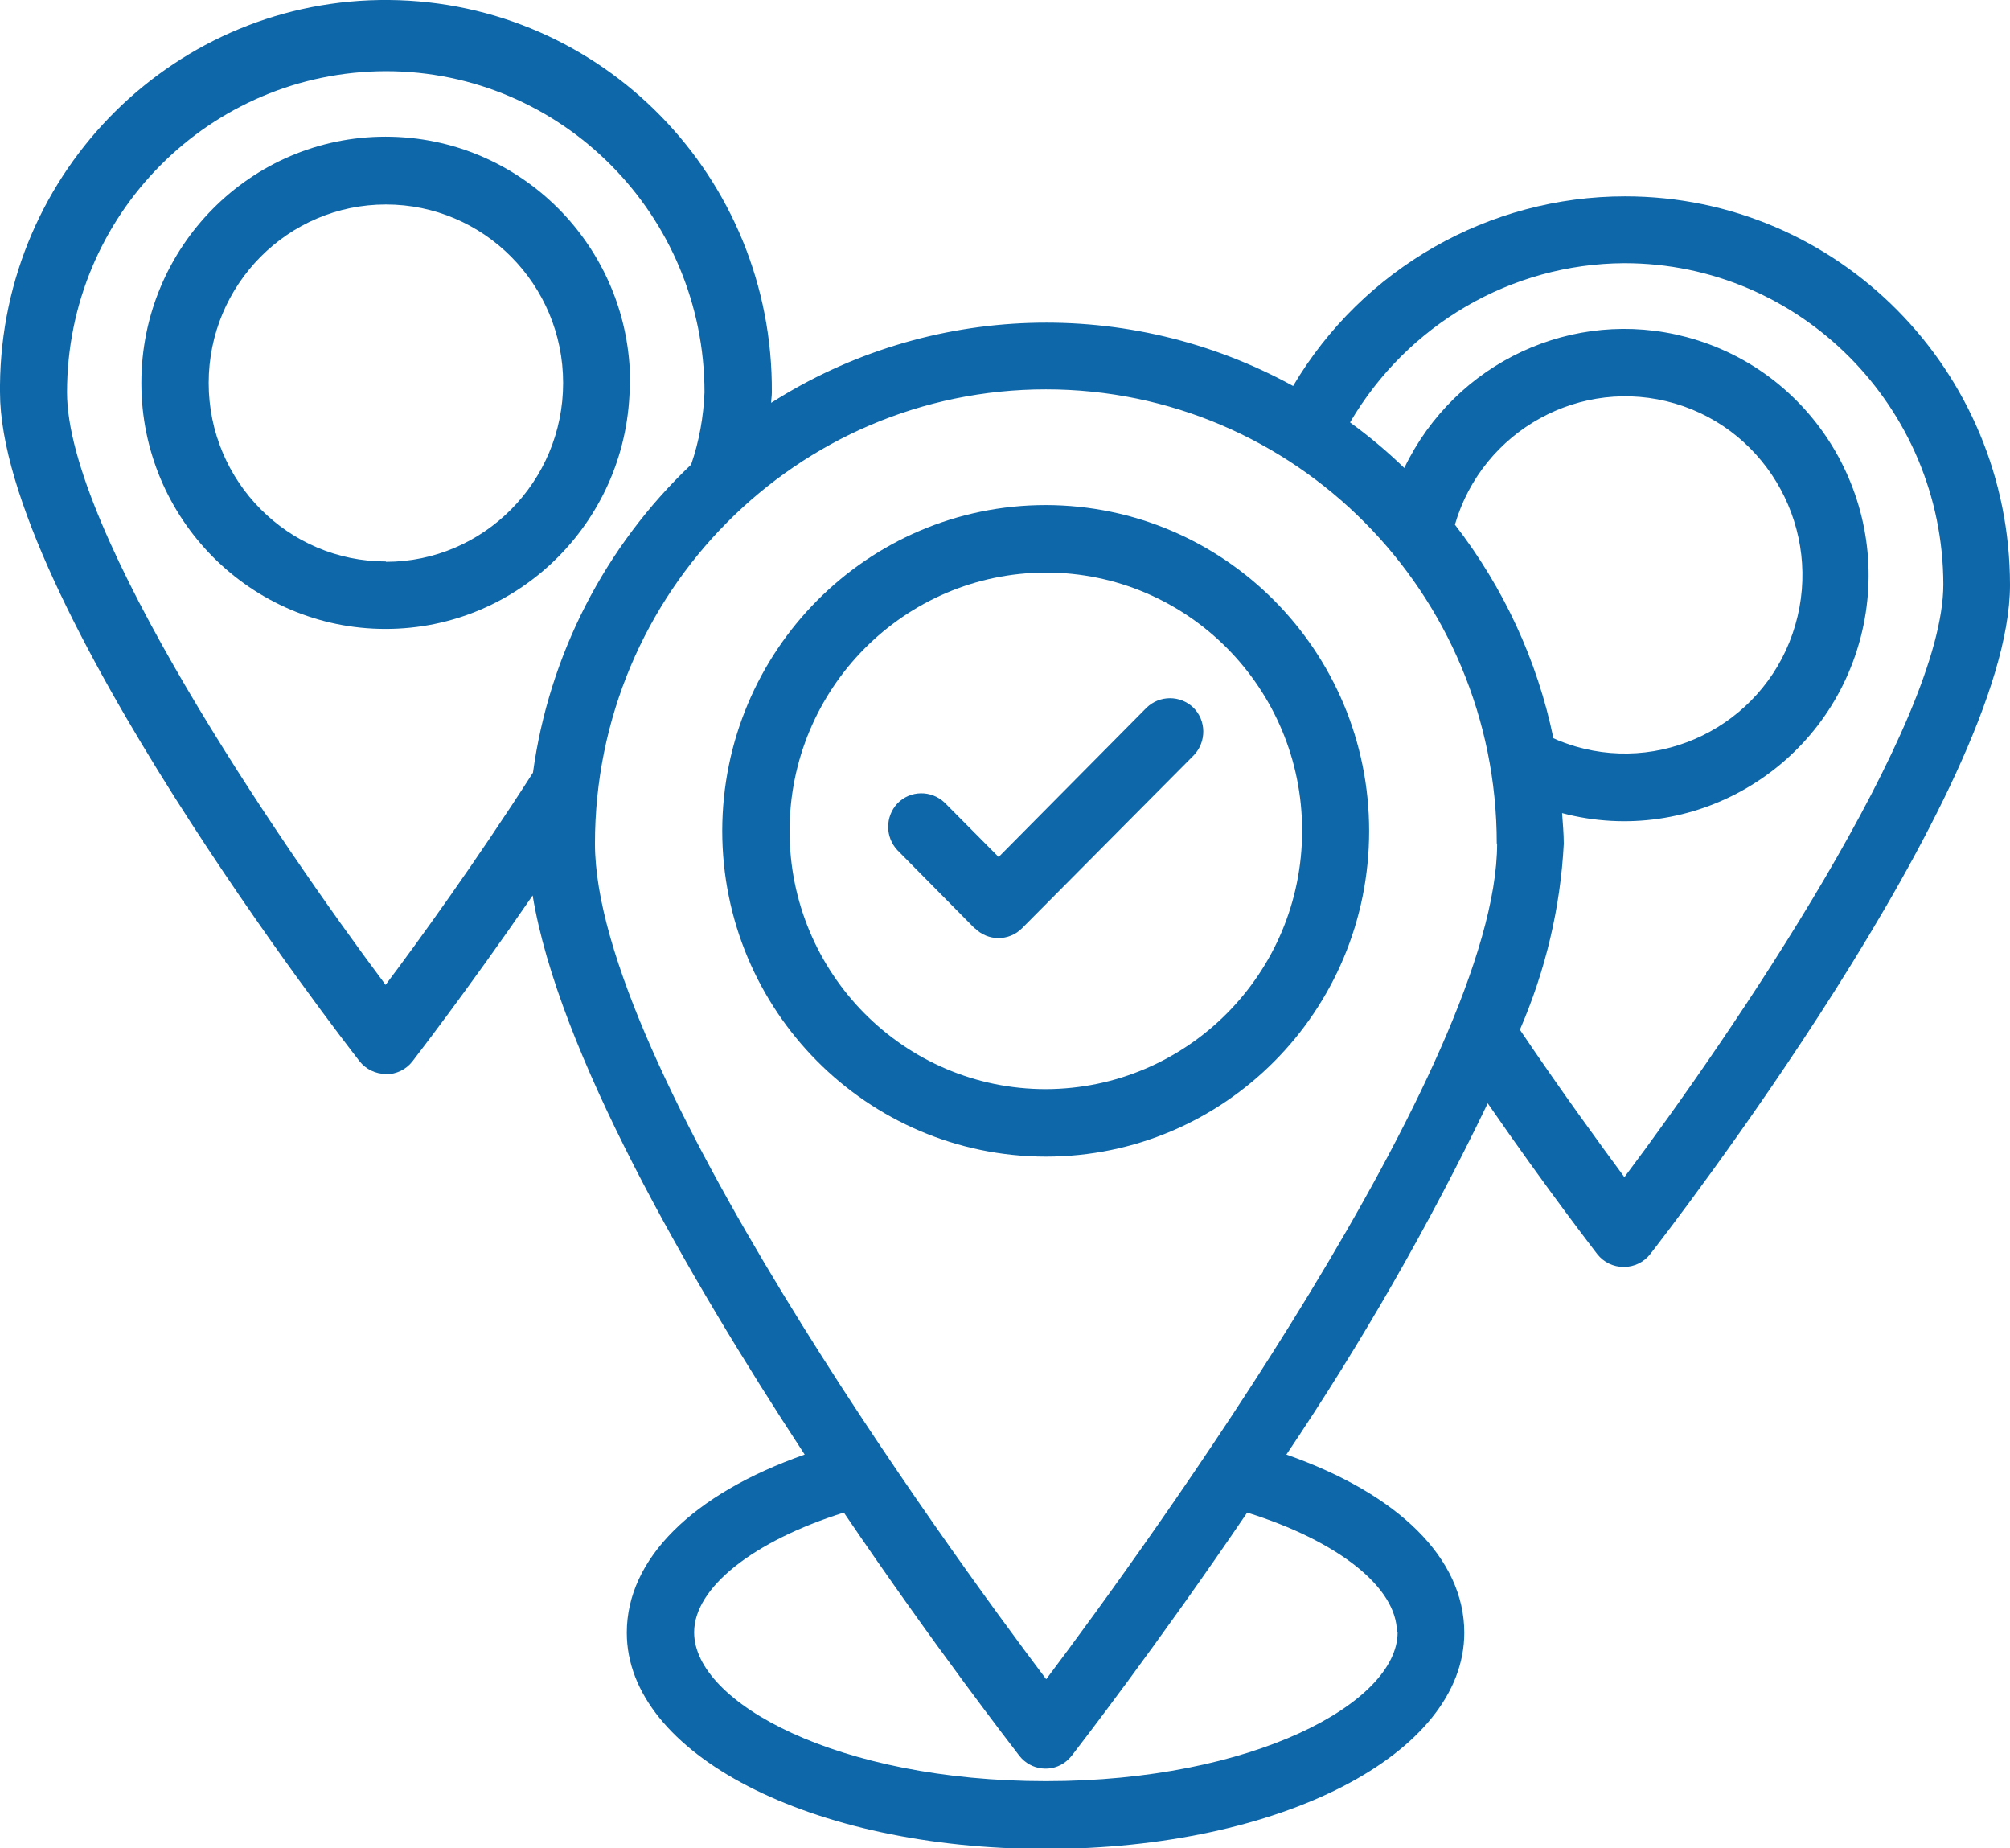 <svg width="62" height="57" viewBox="0 0 62 57" fill="none" xmlns="http://www.w3.org/2000/svg">
<g clip-path="url(#clip0_577_1599)">
<path d="M32.26 35.669C37.768 35.669 42.232 31.174 42.232 25.628C42.232 20.082 37.768 15.587 32.26 15.576C26.753 15.576 22.289 20.071 22.278 25.617C22.278 31.163 26.742 35.658 32.25 35.669H32.26ZM32.26 17.657C36.631 17.657 40.165 21.226 40.165 25.617C40.165 30.019 36.621 33.577 32.26 33.588C27.889 33.588 24.355 30.019 24.355 25.628C24.355 21.226 27.9 17.668 32.26 17.657Z" fill="#0E67A8"/>
<path d="M11.904 33.13C12.224 33.13 12.524 32.984 12.72 32.734C12.741 32.703 14.415 30.549 16.43 27.615C17.215 32.401 21.173 39.29 24.821 44.857C21.359 46.074 19.334 48.072 19.334 50.351C19.334 54.086 25.007 57.02 32.25 57.02C39.494 57.02 45.167 54.096 45.167 50.351C45.167 48.062 43.142 46.074 39.68 44.857C42.005 41.402 44.082 37.781 45.89 34.025C47.75 36.72 49.249 38.645 49.269 38.676C49.466 38.926 49.765 39.071 50.086 39.071C50.406 39.071 50.706 38.926 50.902 38.676C51.357 38.093 62 24.369 62 18.042C62 11.425 56.689 6.055 50.127 6.055C45.932 6.055 42.036 8.272 39.887 11.903C34.823 9.125 28.654 9.323 23.787 12.423C23.787 12.319 23.808 12.215 23.808 12.111C23.86 5.473 18.579 0.062 12.007 -0C5.435 -0.063 0.062 5.254 0 11.872C0 11.945 0 12.018 0 12.091C0 18.427 10.633 32.141 11.088 32.724C11.284 32.974 11.584 33.12 11.904 33.12V33.13ZM43.111 50.34C43.111 52.505 38.657 54.929 32.261 54.929C25.864 54.929 21.411 52.515 21.411 50.34C21.411 48.956 23.25 47.52 26.03 46.646C28.83 50.777 31.207 53.836 31.444 54.148C31.796 54.596 32.447 54.679 32.891 54.315C32.953 54.263 33.005 54.211 33.056 54.148C33.294 53.836 35.671 50.767 38.471 46.646C41.261 47.52 43.09 48.946 43.09 50.34H43.111ZM44.878 16.18C45.725 13.266 48.773 11.591 51.667 12.444C54.56 13.297 56.224 16.367 55.376 19.28C54.529 22.194 51.481 23.869 48.587 23.016C48.36 22.943 48.133 22.87 47.916 22.766C47.42 20.363 46.376 18.115 44.878 16.18ZM50.106 8.116C55.531 8.116 59.933 12.559 59.944 18.021C59.944 22.298 53.465 31.829 50.106 36.303C49.362 35.294 48.174 33.671 46.882 31.756C47.668 29.946 48.133 28 48.236 26.023C48.236 25.701 48.205 25.388 48.184 25.076C52.204 26.138 56.327 23.724 57.391 19.666C58.445 15.618 56.048 11.466 52.018 10.394C48.536 9.468 44.888 11.164 43.317 14.432C42.79 13.922 42.232 13.454 41.643 13.027C43.41 10.009 46.614 8.136 50.096 8.116H50.106ZM46.18 26.013C46.18 32.786 35.361 47.676 32.271 51.786C29.171 47.676 18.352 32.786 18.352 26.013C18.352 18.282 24.583 12.007 32.261 12.007C39.938 12.007 46.169 18.282 46.169 26.013H46.18ZM11.904 2.195C17.329 2.195 21.731 6.638 21.731 12.101C21.7 12.861 21.566 13.61 21.318 14.328C18.662 16.846 16.936 20.196 16.44 23.828C14.673 26.585 12.896 29.041 11.894 30.372C8.546 25.898 2.067 16.377 2.067 12.101C2.067 6.628 6.469 2.205 11.904 2.195Z" fill="#0E67A8"/>
<path d="M19.437 11.8C19.437 7.607 16.058 4.215 11.893 4.215C7.729 4.215 4.36 7.617 4.36 11.811C4.36 16.004 7.739 19.396 11.893 19.396C16.058 19.396 19.426 15.994 19.426 11.8H19.437ZM11.904 17.315C8.886 17.315 6.437 14.849 6.437 11.811C6.437 8.772 8.886 6.306 11.904 6.306C14.921 6.306 17.37 8.772 17.37 11.811C17.37 14.849 14.921 17.326 11.904 17.326V17.315Z" fill="#0E67A8"/>
<path d="M30.07 28.625C30.473 29.031 31.124 29.031 31.527 28.625L36.828 23.287C37.221 22.871 37.211 22.215 36.808 21.82C36.405 21.435 35.774 21.435 35.371 21.82L30.804 26.43L29.14 24.754C28.727 24.359 28.076 24.369 27.683 24.775C27.301 25.181 27.301 25.816 27.683 26.221L30.07 28.635V28.625Z" fill="#0E67A8"/>
</g>
<defs>
<clipPath id="clip0_577_1599">
<rect width="62" height="57" fill="white"/>
</clipPath>
</defs>
</svg>
